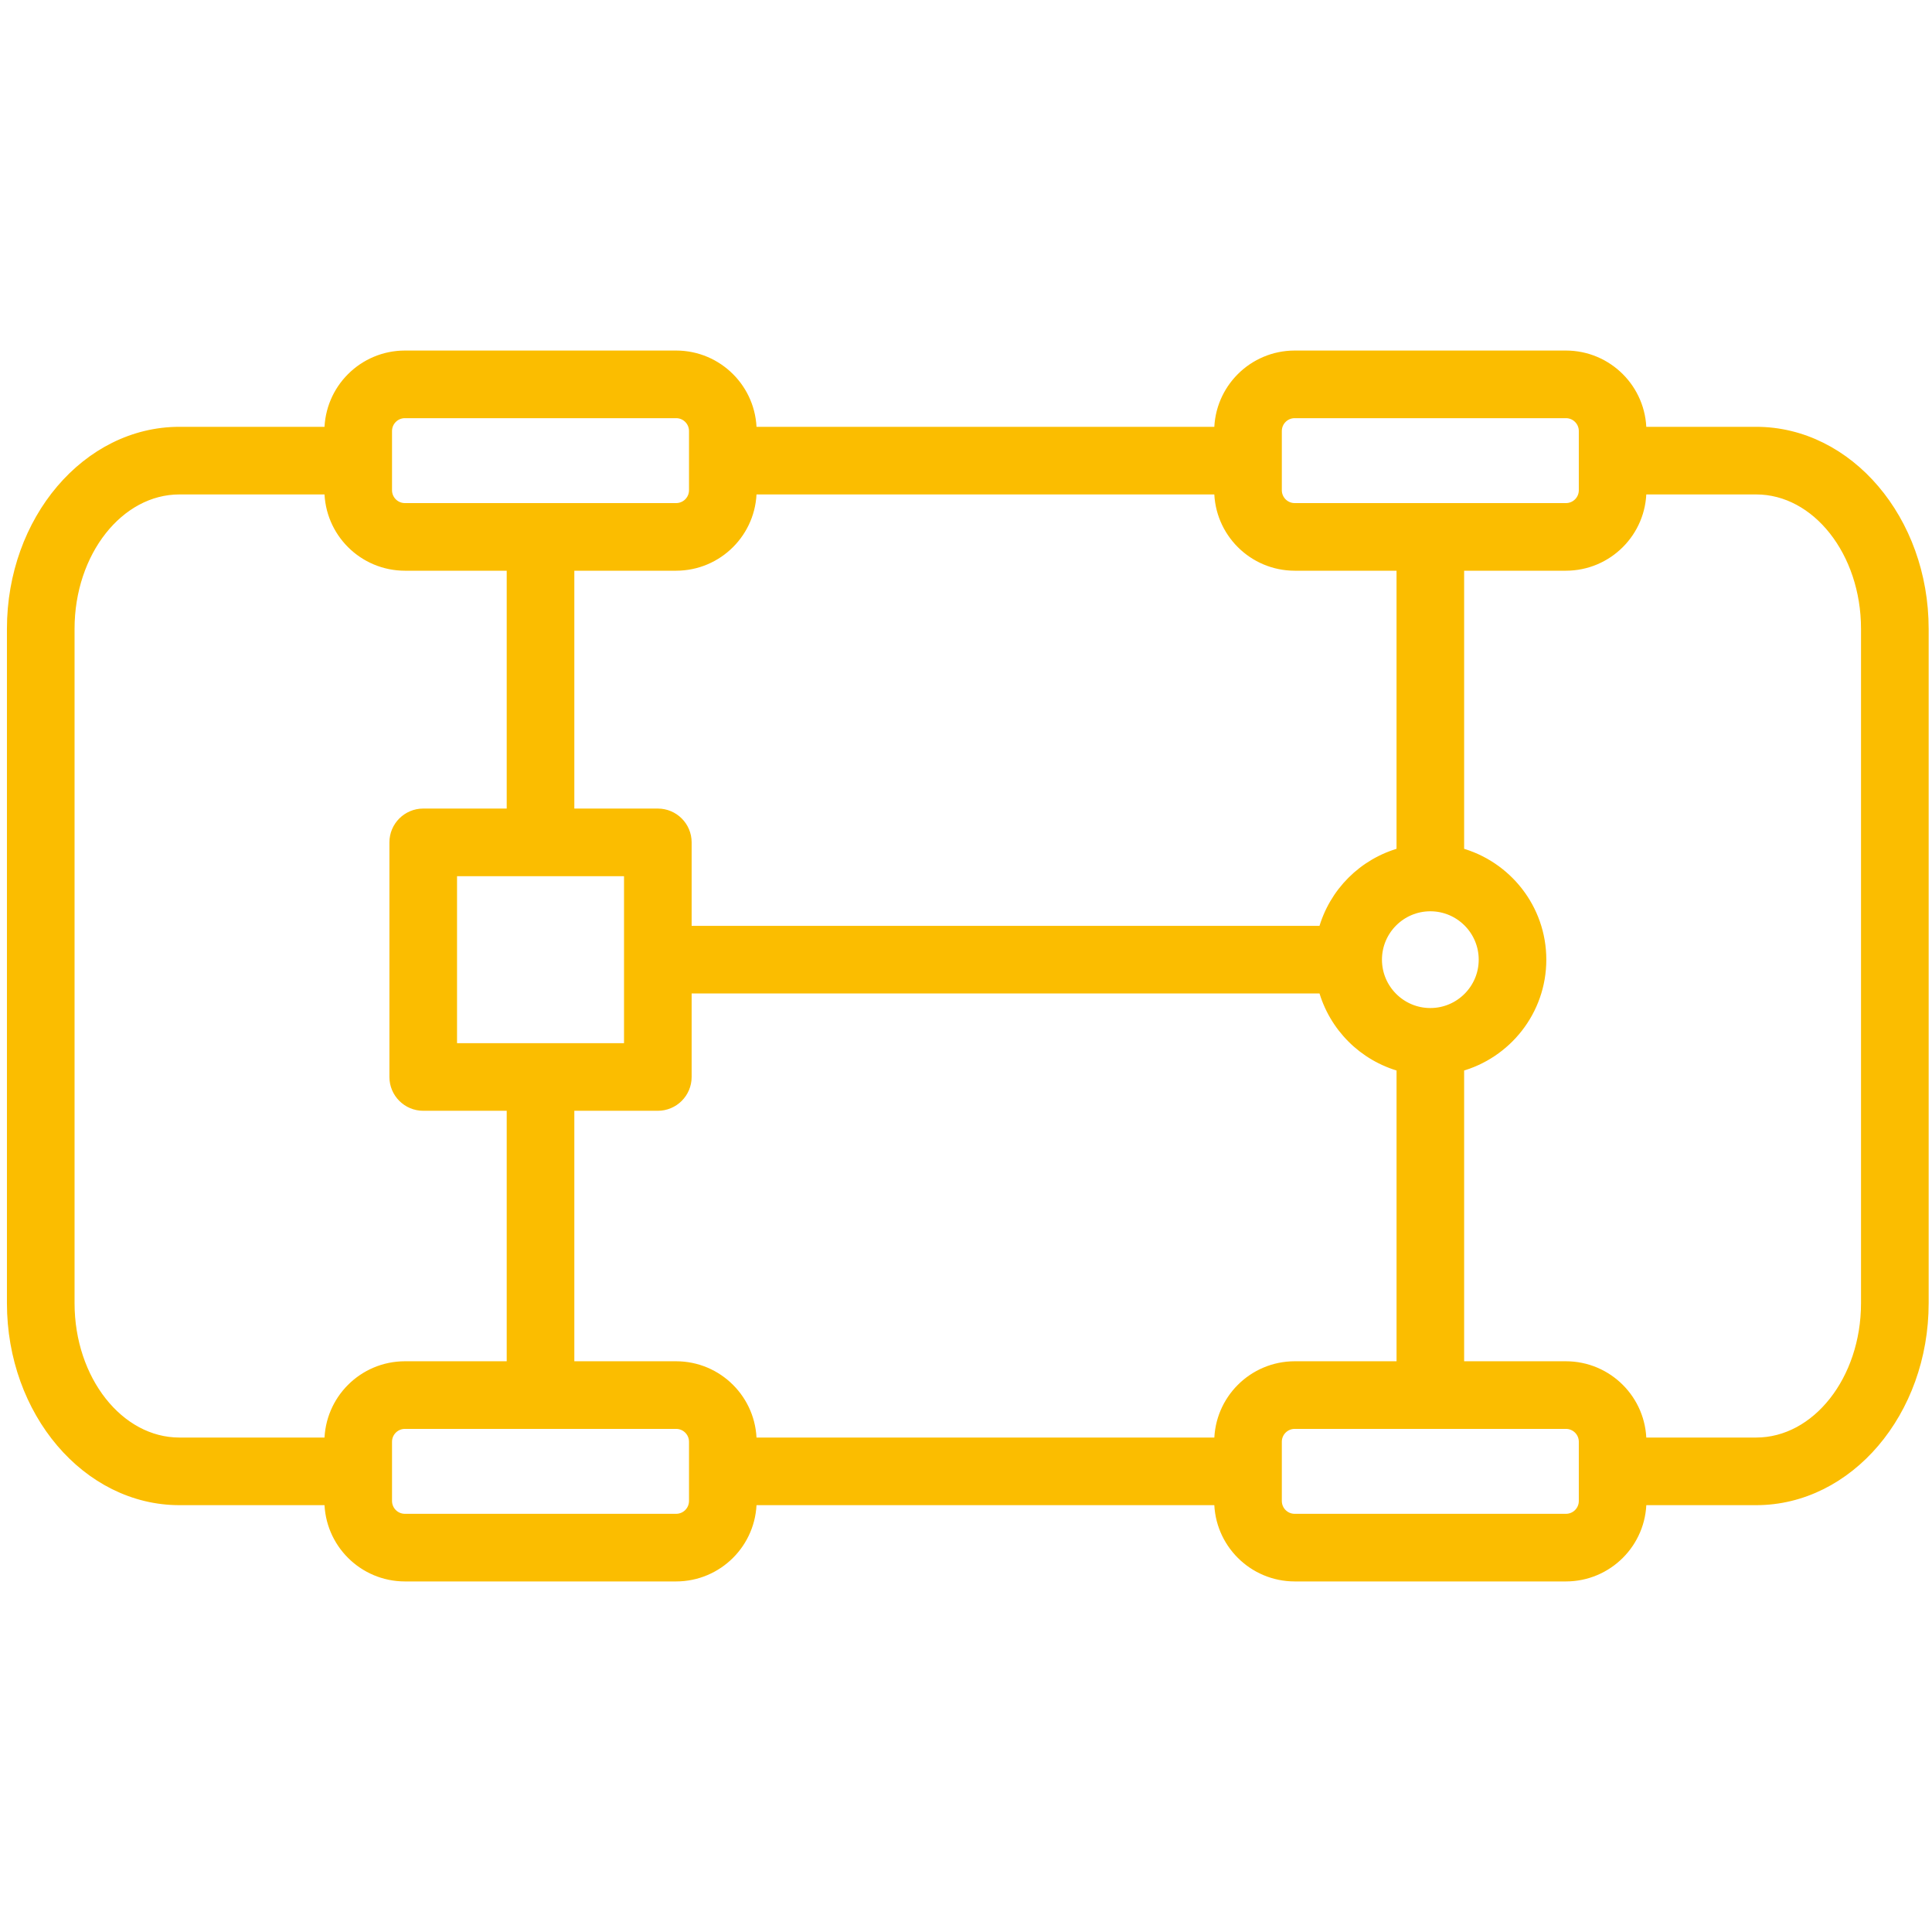 <?xml version="1.0" encoding="UTF-8"?> <svg xmlns="http://www.w3.org/2000/svg" viewBox="0 0 100.00 100.00" data-guides="{&quot;vertical&quot;:[],&quot;horizontal&quot;:[]}"><path fill="#fbbd00" stroke="#fbbd00" fill-opacity="1" stroke-width="0.5" stroke-opacity="1" color="rgb(51, 51, 51)" fill-rule="evenodd" id="tSvga65799f74e" title="Path 9" d="M90.898 22.342C88.921 22.342 86.945 22.342 84.968 22.342C84.968 22.331 84.968 22.32 84.968 22.309C84.965 20.148 83.214 18.397 81.053 18.394C76.373 18.394 71.692 18.394 67.012 18.394C64.851 18.397 63.1 20.148 63.097 22.309C63.097 22.32 63.097 22.331 63.097 22.342C55.036 22.342 46.974 22.342 38.913 22.342C38.913 22.331 38.913 22.32 38.913 22.309C38.91 20.148 37.159 18.397 34.998 18.394C30.317 18.394 25.637 18.394 20.956 18.394C18.795 18.397 17.044 20.148 17.041 22.309C17.041 22.32 17.041 22.331 17.041 22.342C14.456 22.342 11.872 22.342 9.287 22.342C4.502 22.342 0.609 26.92 0.609 32.547C0.609 44.182 0.609 55.817 0.609 67.452C0.609 73.079 4.502 77.657 9.287 77.657C11.872 77.657 14.456 77.657 17.041 77.657C17.041 77.668 17.041 77.679 17.041 77.69C17.044 79.851 18.795 81.602 20.956 81.605C25.637 81.605 30.317 81.605 34.998 81.605C37.159 81.602 38.91 79.851 38.913 77.69C38.913 77.679 38.913 77.668 38.913 77.657C46.974 77.657 55.036 77.657 63.097 77.657C63.097 77.668 63.097 77.679 63.097 77.69C63.1 79.851 64.851 81.602 67.012 81.605C71.693 81.605 76.374 81.605 81.055 81.605C83.216 81.602 84.967 79.851 84.969 77.69C84.969 77.679 84.969 77.668 84.969 77.657C86.946 77.657 88.922 77.657 90.899 77.657C95.684 77.657 99.577 73.079 99.577 67.452C99.577 55.817 99.577 44.182 99.577 32.547C99.576 26.92 95.684 22.342 90.898 22.342ZM66.097 22.309C66.097 21.805 66.507 21.394 67.012 21.394C71.693 21.394 76.373 21.394 81.054 21.394C81.559 21.394 81.969 21.805 81.969 22.309C81.969 23.331 81.969 24.353 81.969 25.375C81.969 25.879 81.559 26.29 81.055 26.29C76.374 26.29 71.693 26.29 67.012 26.29C66.507 26.289 66.098 25.88 66.097 25.375C66.097 24.353 66.097 23.331 66.097 22.309ZM74.034 52.426C72.515 52.426 71.28 51.191 71.28 49.672C71.28 48.153 72.515 46.918 74.034 46.918C75.553 46.918 76.788 48.153 76.788 49.672C76.788 51.191 75.553 52.426 74.034 52.426ZM63.097 25.342C63.097 25.353 63.097 25.364 63.097 25.375C63.1 27.536 64.851 29.287 67.012 29.29C68.853 29.29 70.693 29.29 72.534 29.29C72.534 34.234 72.534 39.179 72.534 44.123C70.562 44.66 69.022 46.2 68.485 48.172C57.506 48.172 46.528 48.172 35.549 48.172C35.549 46.648 35.549 45.125 35.549 43.601C35.549 42.773 34.877 42.101 34.049 42.101C32.525 42.101 31.001 42.101 29.477 42.101C29.477 37.831 29.477 33.56 29.477 29.29C31.317 29.29 33.158 29.29 34.998 29.29C37.159 29.287 38.91 27.536 38.913 25.375C38.913 25.364 38.913 25.353 38.913 25.342C46.974 25.342 55.036 25.342 63.097 25.342ZM23.406 54.244C23.406 51.196 23.406 48.149 23.406 45.101C26.454 45.101 29.501 45.101 32.549 45.101C32.549 46.621 32.549 48.142 32.549 49.662C32.549 49.665 32.548 49.669 32.548 49.672C32.548 49.675 32.549 49.679 32.549 49.682C32.549 51.203 32.549 52.724 32.549 54.245C29.501 54.245 26.454 54.245 23.406 54.244ZM20.041 22.309C20.041 21.805 20.452 21.394 20.956 21.394C25.637 21.394 30.317 21.394 34.998 21.394C35.502 21.394 35.913 21.805 35.913 22.309C35.913 23.331 35.913 24.353 35.913 25.375C35.912 25.88 35.503 26.289 34.998 26.29C30.317 26.29 25.637 26.29 20.956 26.29C20.451 26.289 20.042 25.88 20.041 25.375C20.041 24.353 20.041 23.331 20.041 22.309ZM9.287 74.657C6.156 74.657 3.609 71.425 3.609 67.452C3.609 55.817 3.609 44.182 3.609 32.547C3.609 28.574 6.156 25.342 9.287 25.342C11.872 25.342 14.456 25.342 17.041 25.342C17.041 25.353 17.041 25.364 17.041 25.375C17.044 27.536 18.795 29.287 20.956 29.29C22.796 29.29 24.637 29.29 26.477 29.29C26.477 33.56 26.477 37.831 26.477 42.101C24.953 42.101 23.43 42.101 21.906 42.101C21.078 42.101 20.406 42.773 20.406 43.601C20.406 47.649 20.406 51.696 20.406 55.744C20.406 56.572 21.078 57.244 21.906 57.244C23.43 57.244 24.953 57.244 26.477 57.244C26.477 61.732 26.477 66.221 26.477 70.709C24.637 70.709 22.796 70.709 20.956 70.709C18.795 70.712 17.044 72.463 17.041 74.624C17.041 74.635 17.041 74.646 17.041 74.657C14.456 74.657 11.872 74.657 9.287 74.657ZM35.913 77.69C35.912 78.195 35.503 78.604 34.998 78.605C30.317 78.605 25.637 78.605 20.956 78.605C20.451 78.604 20.042 78.195 20.041 77.69C20.041 76.668 20.041 75.646 20.041 74.624C20.041 74.119 20.452 73.709 20.956 73.709C25.637 73.709 30.317 73.709 34.998 73.709C35.502 73.709 35.913 74.119 35.913 74.624C35.913 75.646 35.913 76.668 35.913 77.69ZM38.913 74.657C38.913 74.646 38.913 74.635 38.913 74.624C38.91 72.463 37.159 70.712 34.998 70.709C33.158 70.709 31.317 70.709 29.477 70.709C29.477 66.221 29.477 61.732 29.477 57.244C31.001 57.244 32.525 57.244 34.049 57.244C34.877 57.244 35.549 56.572 35.549 55.744C35.549 54.22 35.549 52.696 35.549 51.172C46.528 51.172 57.507 51.172 68.486 51.172C69.023 53.144 70.563 54.684 72.535 55.221C72.535 60.384 72.535 65.546 72.535 70.709C70.694 70.709 68.854 70.709 67.013 70.709C64.852 70.712 63.101 72.463 63.098 74.624C63.098 74.635 63.098 74.646 63.098 74.657C55.036 74.657 46.975 74.657 38.913 74.657ZM81.969 77.69C81.969 78.195 81.559 78.605 81.055 78.605C76.374 78.605 71.693 78.605 67.012 78.605C66.507 78.605 66.097 78.195 66.097 77.69C66.097 76.668 66.097 75.646 66.097 74.624C66.097 74.119 66.507 73.709 67.012 73.709C71.693 73.709 76.373 73.709 81.054 73.709C81.559 73.709 81.969 74.119 81.969 74.624C81.969 75.646 81.969 76.668 81.969 77.69ZM96.576 67.452C96.576 71.425 94.029 74.657 90.898 74.657C88.921 74.657 86.945 74.657 84.968 74.657C84.968 74.646 84.968 74.635 84.968 74.624C84.965 72.463 83.214 70.712 81.053 70.709C79.213 70.709 77.373 70.709 75.533 70.709C75.533 65.546 75.533 60.384 75.533 55.221C77.98 54.559 79.787 52.326 79.787 49.672C79.787 47.018 77.98 44.786 75.533 44.123C75.533 39.179 75.533 34.234 75.533 29.29C77.373 29.29 79.214 29.29 81.054 29.29C83.215 29.287 84.966 27.536 84.968 25.375C84.968 25.364 84.968 25.353 84.968 25.342C86.945 25.342 88.921 25.342 90.898 25.342C94.029 25.342 96.576 28.574 96.576 32.547C96.576 44.182 96.576 55.817 96.576 67.452Z"></path><defs></defs></svg> 